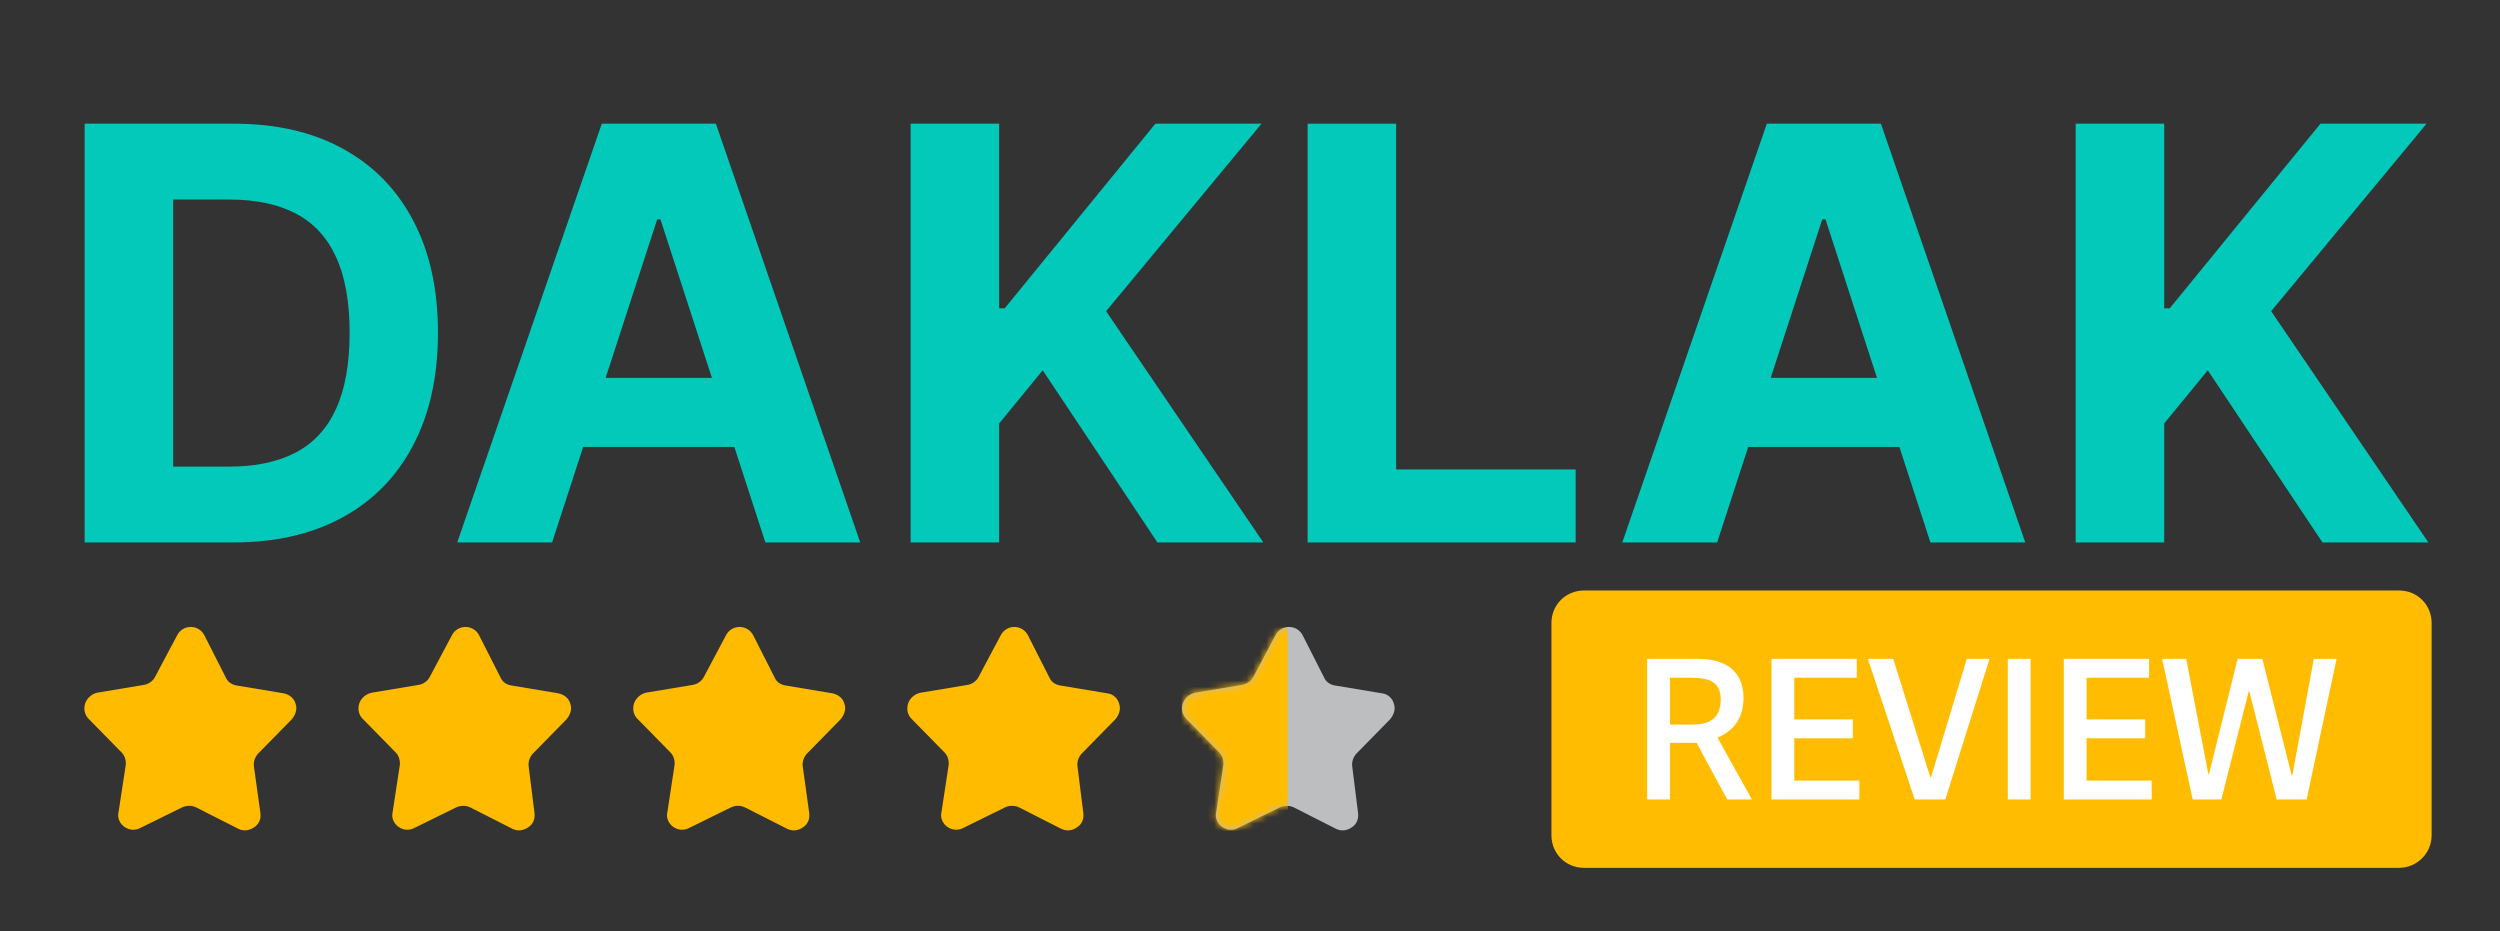 <svg width="384" height="143" viewBox="0 0 384 143" fill="none" xmlns="http://www.w3.org/2000/svg">
<rect x="0" y="0" width="384" height="143" fill="#333333" stroke="none"/>
<path d="M368.5 133.3H243.3C240.5 133.3 238.3 131.1 238.3 128.3V95.7C238.3 92.9 240.5 90.7 243.3 90.7H368.5C371.3 90.7 373.5 92.9 373.5 95.7V128.3C373.5 131.1 371.2 133.3 368.5 133.3Z" fill="#FFBC00"/>
<path d="M269.1 122.8H265.3L260.6 114.1H256.5V122.8H253V101.2H260.8C266.2 101.2 267.8 104.1 267.8 107.2C267.8 110.4 266.2 112.3 263.8 113.3L269.1 122.8ZM259.9 111.3C262.4 111.3 264.3 110.5 264.3 107.4C264.3 104.8 262.6 104.1 259.8 104.1H256.5V111.3H259.9Z" fill="white"/>
<path d="M275.6 119.9H285.6V122.8H272.1V101.2H285.2V104.1H275.6V110.5H284.6V113.4H275.6V119.9Z" fill="white"/>
<path d="M294.1 122.8L286.9 101.2H290.8L296.5 119.4H296.6L302.1 101.2H305.6L298.8 122.8H294.1Z" fill="white"/>
<path d="M311.9 122.8H308.4V101.2H311.9V122.8Z" fill="white"/>
<path d="M320.5 119.9H330.5V122.8H317V101.2H330.1V104.1H320.5V110.5H329.5V113.4H320.5V119.9Z" fill="white"/>
<path d="M349.7 122.8L345.5 106.2H345.4L341.2 122.8H336.8L332.1 101.2H335.8L339.2 118.9H339.3L343.7 101.2H347.5L352 119.1H352.1L355.4 101.2H358.9L354.3 122.8H349.7Z" fill="white"/>
<path d="M40 124.9C40.1 125.8 39.8 126.6 39 127.1C38.2 127.6 37.4 127.7 36.6 127.3L30.1 124C29.4 123.7 28.7 123.7 28 124L21.5 127.2C20.7 127.6 19.8 127.5 19.1 127C18.4 126.5 18 125.6 18.2 124.8L19.3 117.6C19.4 116.9 19.2 116.1 18.7 115.6L13.6 110.4C13 109.8 12.8 108.9 13.1 108C13.4 107.2 14.1 106.6 14.9 106.4L22.1 105.2C22.8 105.1 23.5 104.6 23.8 104L27.2 97.6C27.6 96.8 28.4 96.3 29.3 96.3C30.2 96.3 31 96.8 31.4 97.6L34.7 104.1C35 104.8 35.7 105.2 36.4 105.3L43.6 106.5C44.5 106.7 45.2 107.3 45.4 108.1C45.7 108.9 45.4 109.8 44.8 110.5L39.7 115.7C39.2 116.2 38.9 117 39 117.7L40 124.9Z" fill="#FFBB00"/>
<path d="M82.1 124.9C82.2 125.8 81.9 126.6 81.1 127.1C80.3 127.6 79.5 127.7 78.7 127.3L72.2 124C71.5 123.7 70.8 123.7 70.1 124L63.6 127.2C62.8 127.6 61.9 127.5 61.2 127C60.5 126.5 60.1 125.6 60.3 124.8L61.4 117.6C61.5 116.9 61.3 116.1 60.8 115.6L55.7 110.4C55.1 109.8 54.9 108.9 55.2 108C55.5 107.2 56.2 106.6 57.1 106.4L64.3 105.2C65 105.1 65.7 104.6 66 104L69.4 97.6C69.8 96.8 70.6 96.3 71.5 96.3C72.4 96.3 73.2 96.8 73.6 97.6L76.9 104.1C77.2 104.8 77.9 105.2 78.6 105.3L85.8 106.5C86.7 106.7 87.4 107.3 87.6 108.1C87.9 108.9 87.6 109.8 87 110.5L81.9 115.7C81.4 116.2 81.1 117 81.2 117.7L82.1 124.9Z" fill="#FFBB00"/>
<path d="M124.3 124.9C124.4 125.8 124.1 126.6 123.3 127.1C122.6 127.6 121.7 127.7 120.9 127.3L114.4 124C113.7 123.7 113 123.7 112.3 124L105.8 127.2C105 127.6 104.1 127.5 103.4 127C102.7 126.5 102.3 125.6 102.5 124.8L103.6 117.6C103.7 116.9 103.5 116.1 103 115.6L97.9 110.4C97.3 109.8 97.1 108.9 97.4 108C97.7 107.2 98.4 106.6 99.2 106.4L106.4 105.2C107.1 105.1 107.8 104.6 108.1 104L111.5 97.6C111.9 96.8 112.7 96.3 113.6 96.3C114.5 96.3 115.3 96.8 115.7 97.6L119 104.1C119.3 104.8 120 105.2 120.7 105.3L127.9 106.5C128.8 106.7 129.5 107.3 129.7 108.1C130 108.9 129.7 109.8 129.1 110.5L124 115.7C123.5 116.2 123.2 117 123.3 117.7L124.3 124.9Z" fill="#FFBB00"/>
<path d="M166.4 124.9C166.5 125.8 166.2 126.6 165.4 127.1C164.7 127.6 163.8 127.7 163 127.3L156.5 124C155.8 123.7 155.1 123.7 154.4 124L147.9 127.2C147.1 127.6 146.2 127.5 145.5 127C144.8 126.5 144.4 125.6 144.6 124.8L145.7 117.6C145.8 116.9 145.6 116.1 145.1 115.6L140 110.4C139.4 109.8 139.2 108.9 139.5 108C139.8 107.2 140.5 106.6 141.4 106.4L148.6 105.2C149.3 105.1 150 104.6 150.3 104L153.7 97.6C154.1 96.8 154.9 96.3 155.8 96.3C156.7 96.3 157.5 96.8 157.9 97.6L161.2 104.1C161.5 104.8 162.2 105.2 162.9 105.3L170.1 106.5C171 106.6 171.7 107.3 171.9 108.1C172.2 108.9 171.9 109.8 171.3 110.5L166.2 115.7C165.7 116.2 165.4 117 165.5 117.7L166.4 124.9Z" fill="#FFBB00"/>
<path d="M208.6 124.9C208.7 125.8 208.4 126.6 207.6 127.1C206.9 127.6 206 127.7 205.2 127.3L198.7 124C198 123.7 197.3 123.7 196.6 124L190.1 127.2C189.3 127.6 188.4 127.5 187.7 127C187 126.5 186.6 125.6 186.8 124.8L187.9 117.6C188 116.9 187.8 116.1 187.3 115.6L182.2 110.4C181.6 109.8 181.4 108.9 181.7 108C182 107.2 182.7 106.6 183.6 106.4L190.8 105.2C191.5 105.1 192.2 104.6 192.5 104L195.9 97.6C196.3 96.8 197.1 96.3 198 96.3C198.9 96.3 199.7 96.8 200.1 97.6L203.4 104.1C203.7 104.8 204.4 105.2 205.1 105.3L212.3 106.5C213.2 106.6 213.9 107.3 214.1 108.1C214.4 108.9 214.1 109.8 213.5 110.5L208.4 115.7C207.9 116.2 207.6 117 207.7 117.7L208.6 124.9Z" fill="#BCBEC0"/>
<mask id="mask0_1_43" style="mask-type:luminance" maskUnits="userSpaceOnUse" x="181" y="96" width="34" height="32">
<path d="M208.6 124.9C208.7 125.8 208.4 126.6 207.6 127.1C206.9 127.6 206 127.7 205.2 127.3L198.7 124C198 123.7 197.3 123.7 196.6 124L190.1 127.2C189.3 127.6 188.4 127.5 187.7 127C187 126.5 186.6 125.6 186.8 124.8L187.9 117.6C188 116.9 187.8 116.1 187.3 115.6L182.2 110.4C181.6 109.8 181.4 108.9 181.7 108C182 107.2 182.7 106.6 183.6 106.4L190.8 105.2C191.5 105.1 192.2 104.6 192.5 104L195.9 97.6C196.3 96.8 197.1 96.3 198 96.3C198.9 96.3 199.7 96.8 200.1 97.6L203.4 104.1C203.7 104.8 204.4 105.2 205.1 105.3L212.3 106.5C213.2 106.6 213.9 107.3 214.1 108.1C214.4 108.9 214.1 109.8 213.5 110.5L208.4 115.7C207.9 116.2 207.6 117 207.7 117.7L208.6 124.9Z" fill="white"/>
</mask>
<g mask="url(#mask0_1_43)">
<path d="M197.8 96.4H181.5V127.6H197.8V96.4Z" fill="#FFBC00"/>
</g>
<path d="M318.825 83.32V19H332.423V47.36H333.271L356.418 19H372.717L348.849 47.799L373 83.32H356.732L339.113 56.876L332.423 65.041V83.32H318.825Z" fill="#02C9BA"/>
<path d="M263.754 83.32H249.182L271.386 19H288.91L311.083 83.32H296.511L280.399 33.698H279.897L263.754 83.32ZM262.843 58.038H297.264V68.653H262.843V58.038Z" fill="#02C9BA"/>
<path d="M200.848 83.32V19H214.446V72.108H242.021V83.32H200.848Z" fill="#02C9BA"/>
<path d="M139.873 83.32V19H153.472V47.36H154.32L177.466 19H193.766L169.897 47.799L194.048 83.32H177.78L160.161 56.876L153.472 65.041V83.32H139.873Z" fill="#02C9BA"/>
<path d="M84.802 83.32H70.23L92.434 19H109.958L132.131 83.32H117.559L101.447 33.698H100.945L84.802 83.32ZM83.891 58.038H118.312V68.653H83.891V58.038Z" fill="#02C9BA"/>
<path d="M35.801 83.32H13V19H35.989C42.459 19 48.028 20.288 52.697 22.863C57.366 25.417 60.957 29.092 63.47 33.886C66.003 38.681 67.27 44.418 67.27 51.097C67.27 57.797 66.003 63.555 63.47 68.37C60.957 73.186 57.345 76.881 52.635 79.457C47.944 82.032 42.333 83.32 35.801 83.32ZM26.599 71.668H35.236C39.255 71.668 42.637 70.956 45.38 69.532C48.143 68.088 50.216 65.858 51.598 62.843C53.001 59.807 53.702 55.892 53.702 51.097C53.702 46.344 53.001 42.46 51.598 39.445C50.216 36.43 48.154 34.211 45.411 32.787C42.668 31.363 39.287 30.652 35.267 30.652H26.599V71.668Z" fill="#02C9BA"/>
</svg>

